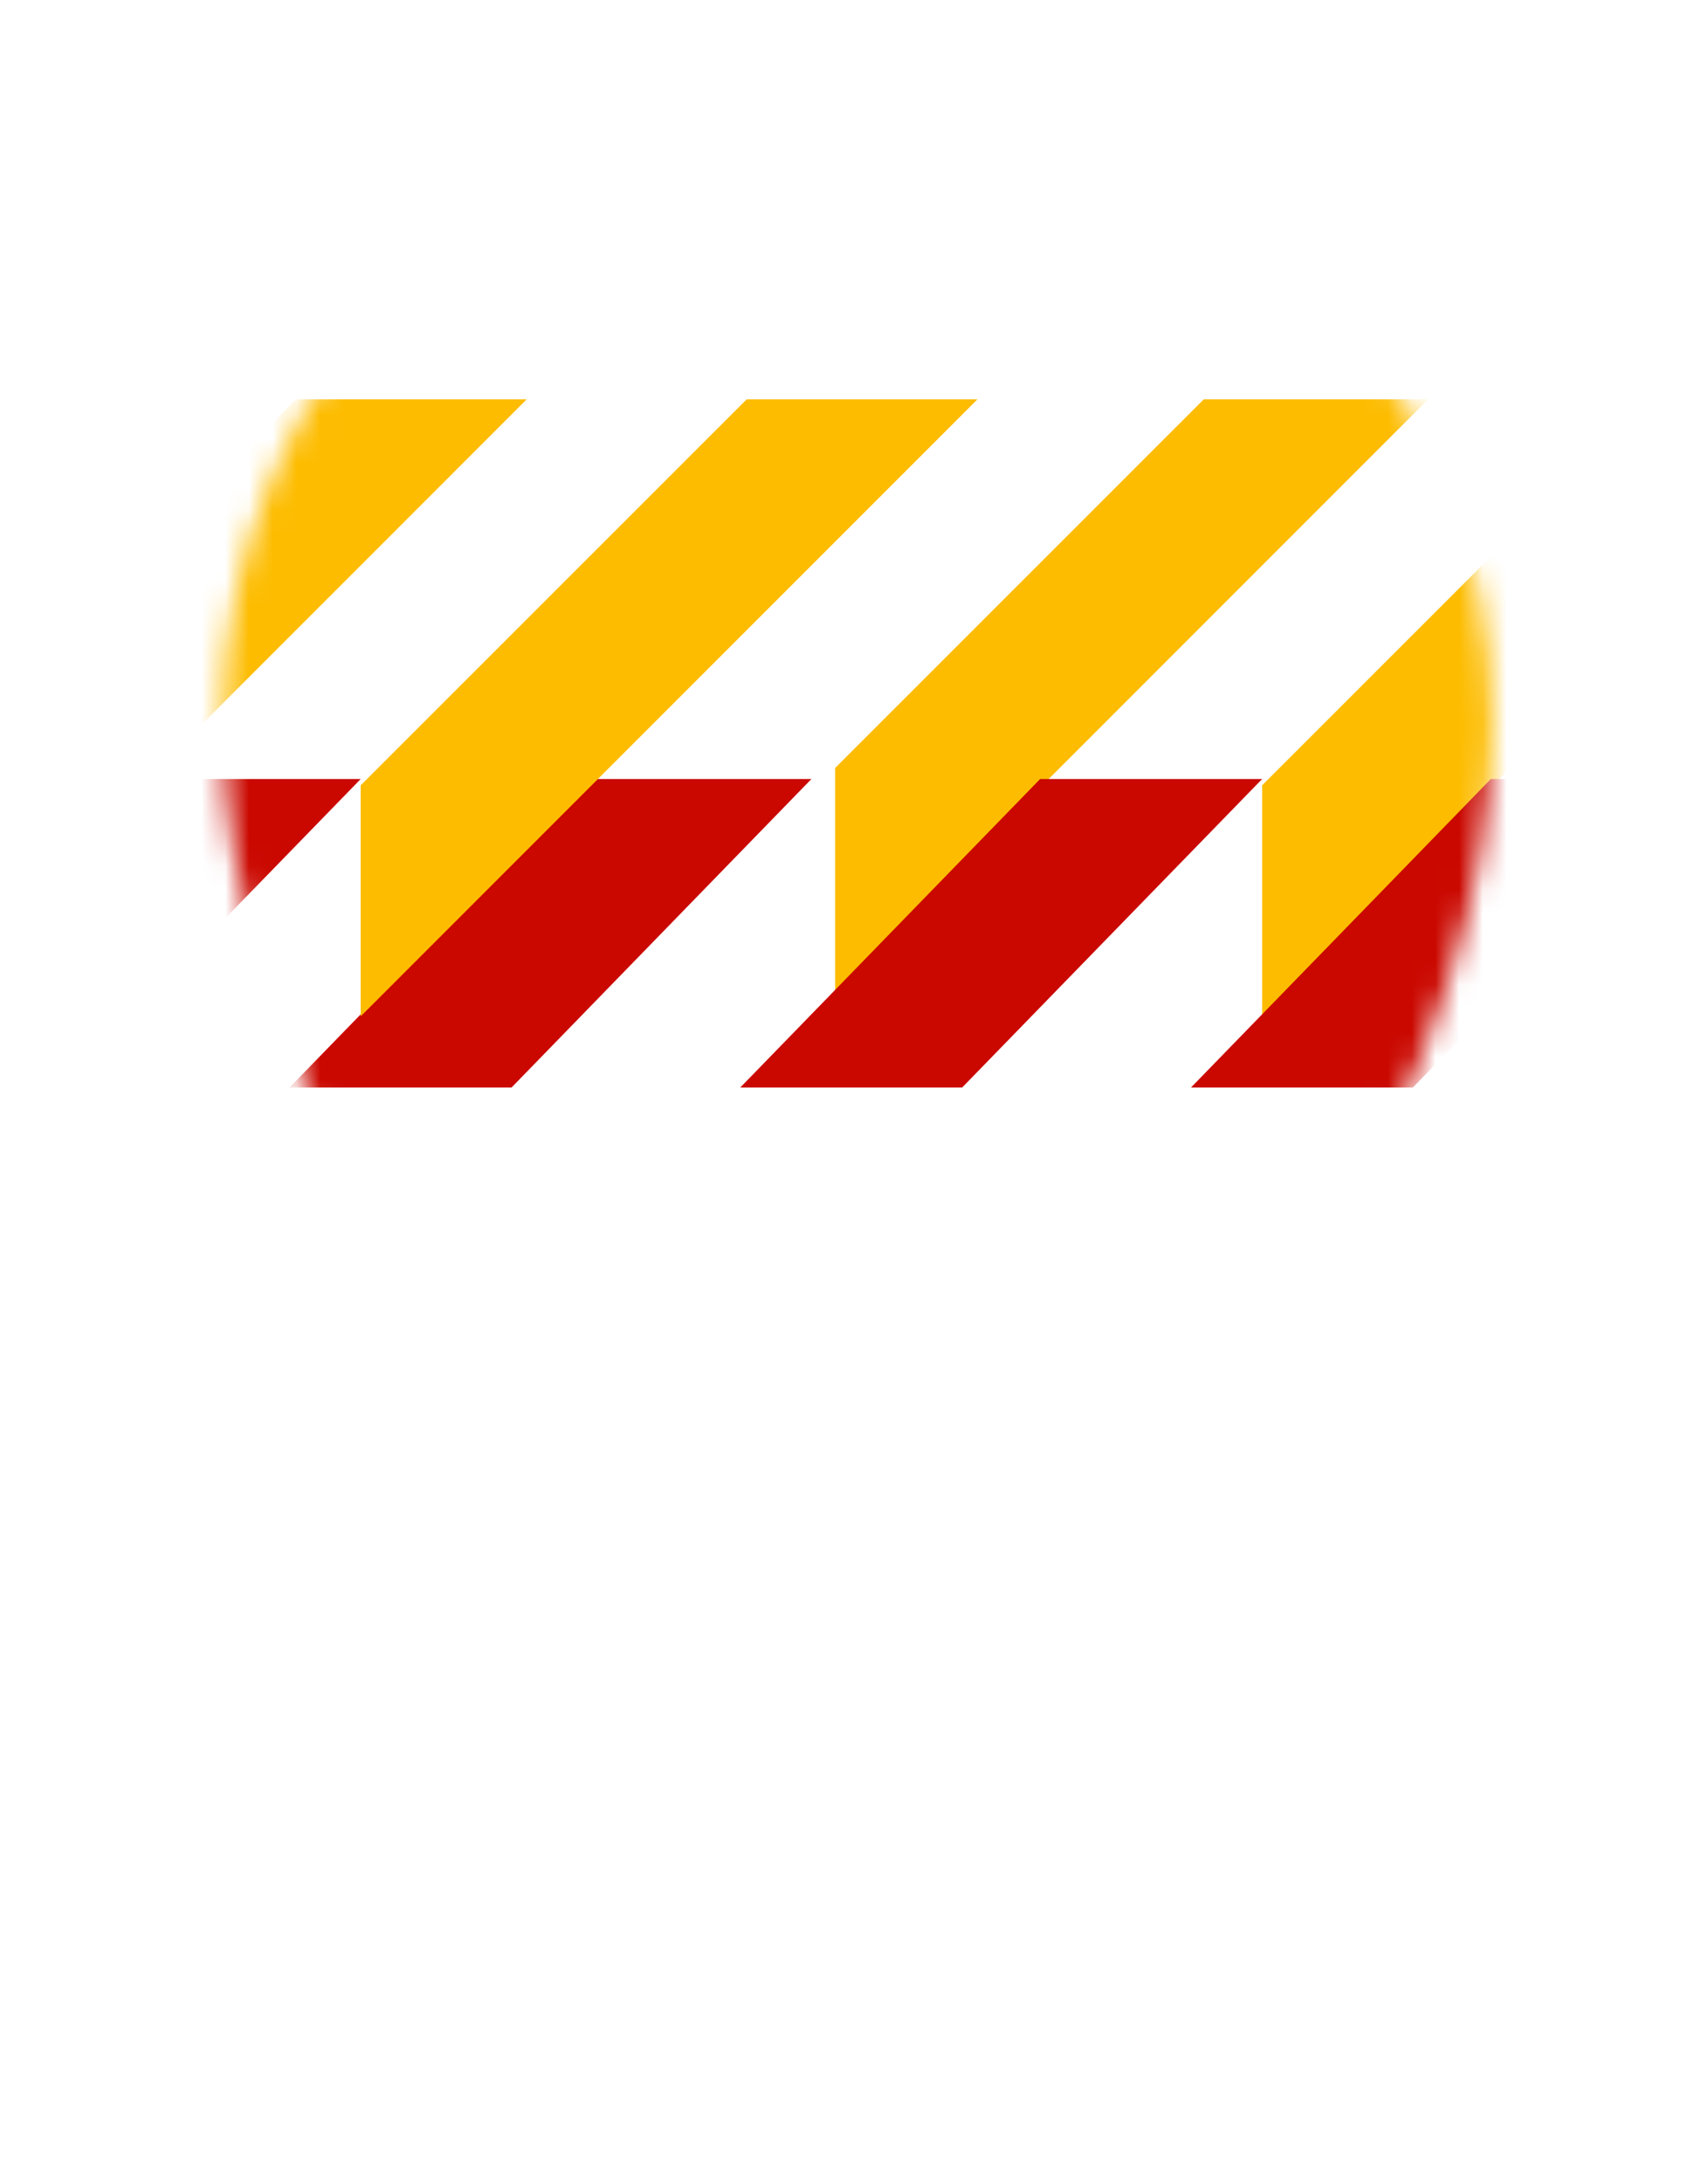 <svg width="72" height="92" viewBox="0 0 72 92" fill="none" xmlns="http://www.w3.org/2000/svg">
<g filter="url(#filter0_d_305_19031)">
<path d="M62.901 30.524C62.901 44.608 52.013 61.553 38.191 75.98C37.068 77.152 35.201 77.152 34.078 75.98C20.256 61.553 9.367 44.608 9.367 30.524C9.367 15.748 21.351 3.77 36.134 3.77C50.917 3.77 62.901 15.748 62.901 30.524Z" fill="white"/>
</g>
<mask id="mask0_305_19031" style="mask-type:alpha" maskUnits="userSpaceOnUse" x="9" y="3" width="54" height="74">
<path d="M62.901 30.524C62.901 44.608 52.013 61.553 38.191 75.98C37.068 77.152 35.201 77.152 34.078 75.98C20.256 61.553 9.367 44.608 9.367 30.524C9.367 15.748 21.351 3.77 36.134 3.77C50.917 3.77 62.901 15.748 62.901 30.524Z" fill="white"/>
</mask>
<g mask="url(#mask0_305_19031)">
<path d="M24.851 32.826L12.205 45.826H21.564L34.205 32.826H24.851Z" fill="#CA0800"/>
<path d="M31.476 16.826L15.205 33.091V42.826L41.205 16.826H31.476Z" fill="#FDBC00"/>
<path d="M12.476 16.826L-3.795 33.091V42.826L22.205 16.826H12.476Z" fill="#FDBC00"/>
<path d="M5.846 32.826L-6.795 45.826H2.56L15.205 32.826H5.846Z" fill="#CA0800"/>
<path d="M69.476 16.826L53.205 33.091V42.826L79.205 16.826H69.476Z" fill="#FDBC00"/>
<path d="M50.745 16.826L35.205 32.361V41.826L60.205 16.826H50.745Z" fill="#FDBC00"/>
<path d="M62.846 32.826L50.205 45.826H59.559L72.205 32.826H62.846Z" fill="#CA0800"/>
<path d="M43.846 32.826L31.205 45.826H40.559L53.205 32.826H43.846Z" fill="#CA0800"/>
</g>
<defs>
<filter id="filter0_d_305_19031" x="0.585" y="0.843" width="71.099" height="90.654" filterUnits="userSpaceOnUse" color-interpolation-filters="sRGB">
<feFlood flood-opacity="0" result="BackgroundImageFix"/>
<feColorMatrix in="SourceAlpha" type="matrix" values="0 0 0 0 0 0 0 0 0 0 0 0 0 0 0 0 0 0 127 0" result="hardAlpha"/>
<feOffset dy="5.855"/>
<feGaussianBlur stdDeviation="4.391"/>
<feColorMatrix type="matrix" values="0 0 0 0 0 0 0 0 0 0 0 0 0 0 0 0 0 0 0.06 0"/>
<feBlend mode="normal" in2="BackgroundImageFix" result="effect1_dropShadow_305_19031"/>
<feBlend mode="normal" in="SourceGraphic" in2="effect1_dropShadow_305_19031" result="shape"/>
</filter>
</defs>
</svg>
